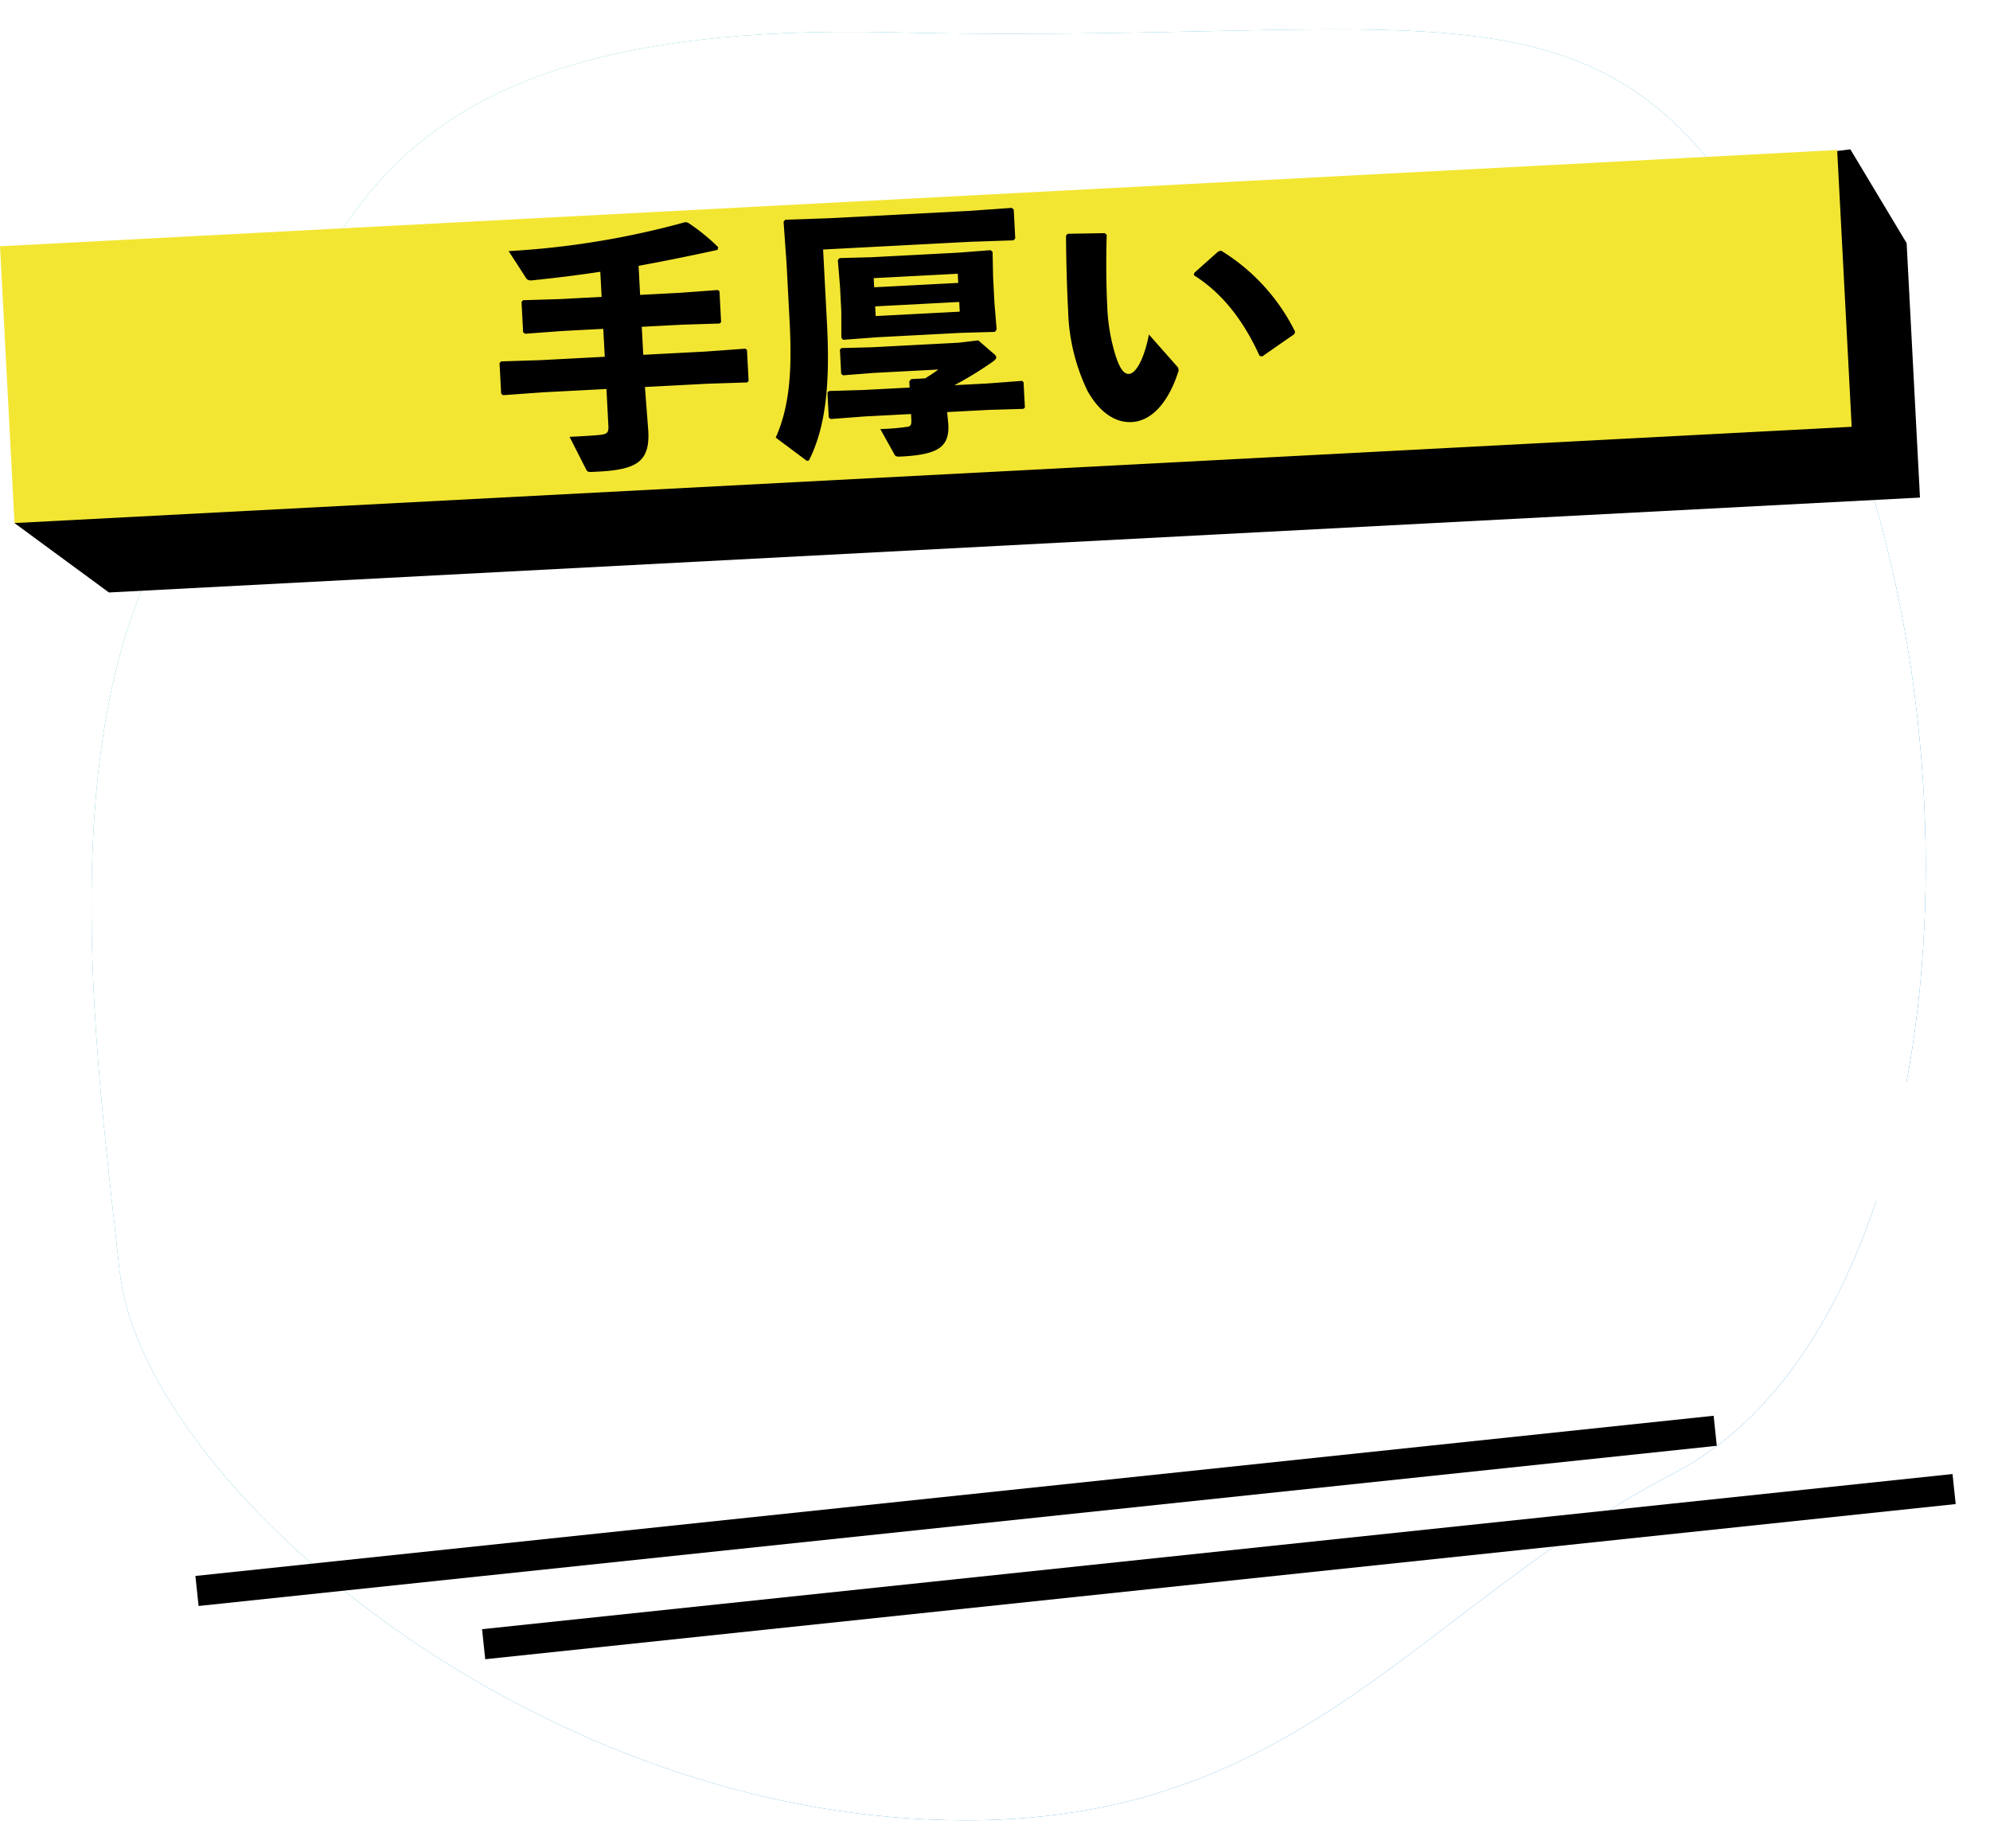 <svg xmlns="http://www.w3.org/2000/svg" width="250.465" height="232.632"><defs><filter id="b"><feOffset/><feGaussianBlur stdDeviation="20" result="blur"/><feFlood flood-color="#00c9d9" flood-opacity=".6" result="color"/><feComposite operator="out" in="SourceGraphic" in2="blur"/><feComposite operator="in" in="color"/><feComposite operator="in" in2="SourceGraphic"/></filter><filter id="c" x="11.83" y="94.837" width="236.658" height="80.992" filterUnits="userSpaceOnUse"><feOffset dx="4" dy="3"/><feGaussianBlur result="blur-2"/><feFlood/><feComposite operator="in" in2="blur-2"/><feComposite in="SourceGraphic"/></filter><linearGradient id="a" x1=".113" y1=".081" x2=".79" y2=".957" gradientUnits="objectBoundingBox"><stop offset="0" stop-color="#0178d1"/><stop offset="1" stop-color="#2cbabb"/></linearGradient></defs><g data-name="グループ 7211"><g data-name="グループ 2972"><path data-name="パス 4462" d="M25.484 60.932c19.579-25.7 13.194-62.4 90.774-60.537S212.245-11.8 236.377 41.023s16.816 128.073-18.527 146.465-50.285 49.086-101.592 44.725-97.533-44.463-100.368-71.09-9.986-74.5 9.594-100.191z" fill="#fff"/><g data-type="innerShadowGroup"><path data-name="パス 4463" d="M218.04 166.407c-18.975 24.9-12.787 60.475-87.974 58.67S37.041 236.891 13.654 185.7-2.644 61.576 31.609 43.752 80.343-3.821 130.067.406 224.59 43.5 227.339 69.3s9.676 72.2-9.299 97.107z" transform="rotate(180 121.189 114.575)" fill="url(#a)"/><g transform="translate(-.003)" filter="url(#b)"><path data-name="パス 4463" d="M24.34 62.743c18.975-24.9 12.787-60.475 87.974-58.67S205.339-7.741 228.726 43.45s16.298 124.124-17.955 141.948-48.734 47.573-98.458 43.346S17.79 185.65 15.041 159.85s-9.676-72.2 9.299-97.107z" fill="#fff"/></g></g></g><g data-name="グループ 2883"><path data-name="長方形 1744" d="M246.147 189.337l-185.075 19.53-.399-3.78 185.075-19.531z"/><path data-name="長方形 1745" d="M216.079 182.001L24.994 202.166l-.399-3.781L215.68 178.22z"/><g data-name="グループ 2976"><path data-name="パス 38099" d="M15.71 45.602l217.18-26.803 7.082 11.805 1.679 32.032L13.709 74.582 1.836 65.856z"/><path data-name="長方形 1793" fill="#f3e633" d="M0 31.002l231.23-12.118 1.826 34.841L1.826 65.843z"/><path data-name="パス 38167" d="M76.118 44.911l-8.04.422-5.015.162-.19.21.203 3.856.24.188 4.972-.36 8.04-.422.244 4.647c.042.79-.148.999-.834 1.1-.557.096-2.501.198-4.05.279l2.063 4.056c.149.322.22.389.878.354l.692-.036c4.877-.256 6.475-1.298 6.274-5.12l-.422-5.53 7.844-.411 5.014-.163.191-.175-.205-3.922-.209-.154-5.004.363-7.843.41-.185-3.526 5.108-.267 4.685-.146.191-.175-.204-3.889-.208-.154-4.674.345-5.108.268-.192-3.658c3.044-.56 6.183-1.183 9.94-2.008l.083-.335a25.224 25.224 0 00-3.83-3.104l-.334-.048A105.5 105.5 0 0164.02 31.61l2.23 3.452c.108.16.345.283.771.224 3.155-.33 5.913-.673 8.535-1.075l.166 3.164-5.207.273-4.684.145-.19.21.2 3.823.242.188 4.641-.344 5.207-.273zm43.093 6.962l5.24-.275 4.355-.128.19-.175-.167-3.196-.208-.154-4.345.328-4.152.217a45.267 45.267 0 004.834-2.963c.29-.215.443-.387.434-.551s-.149-.323-.429-.54l-1.834-1.589-2.463.294-10.904.572-3.861.102-.19.21.16 3.032.24.188 3.818-.3 8.175-.429c-.477.356-1.02.715-1.66 1.112l-1.747.091-.25.278.042.79-5.8.304-4.356.129-.189.21.164 3.13.241.188 4.312-.326 5.802-.304.033.626c.04.758-.051.928-.543.987a26.992 26.992 0 01-3.356.276l1.75 3.147c.148.292.22.352.877.317 4.613-.242 6.084-1.178 5.934-4.045zm-8.788-9.42l10.545-.553 4.257-.123.215-.312-.273-3.29-.17-3.23-.069-3.234-.242-.219-4.016.31-10.974.576-4.025.11-.223.246.27 3.224.169 3.23.01 3.337.213.253zm-.27-3.886l10.578-.554.064 1.22-10.578.554zm-.126-2.405l-.06-1.149 10.578-.554.06 1.153zm-5.71-8.69l-5.475.187-.22.243.382 5.367.377 7.184c.328 6.261 0 10.706-1.745 14.631l3.752 2.808a.4.4 0 00.27.118c.1-.006.197-.077.252-.245 1.997-4.066 2.58-9.347 2.175-17.062l-.487-9.293 18.488-.97 5.476-.186.218-.243-.19-3.625-.242-.218-5.466.386zm29.855 2.17c.023 3.604.123 6.768.263 9.437a24.771 24.771 0 002.448 10.145c1.458 2.6 3.415 4.018 5.558 3.906 2.67-.14 4.682-2.724 5.82-6.22a.694.694 0 00-.142-.82l-3.513-3.979c-.6 3.072-1.627 4.91-2.516 4.957-.725.038-1.204-.896-1.634-2.162a23.743 23.743 0 01-1.1-6.485c-.1-1.912-.171-5.18-.063-8.853l-.243-.219-4.655.08zm16.09 5.006c3.554 2.226 6.247 5.687 8.265 10.141l.335.083 4.053-2.82.084-.305a24.926 24.926 0 00-9.296-10.187l-.36.084-3.03 2.704z"/></g><g transform="translate(0 -.001)" filter="url(#c)"><path data-name="パス 37965" d="M34.69 114.35v-6.315a74.181 74.181 0 01.261-8.365h-11.92a69.424 69.424 0 01.391 8.693v5.987h-2.215a45.688 45.688 0 01-9.379-.574V127.8a61.416 61.416 0 019.184-.41h2.41v9.021a76.529 76.529 0 01-.391 8.611h11.92c-.2-2.214-.261-4.429-.261-8.447v-9.185h13.743c-.065 4.675-.065 5.249-.13 6.725-.521 9.185-2.41 14.516-6.839 18.944-2.931 2.952-6.253 4.839-12.571 7.217a41.278 41.278 0 017.1 12.548c6.579-3.116 9.965-5.413 13.483-9.267 5.732-6.233 8.663-13.7 9.64-24.767.261-3.116.326-4.921.456-11.4h2.866a74.179 74.179 0 019.184.41v-14.022a45.688 45.688 0 01-9.379.574H59.7c.065-12.138.065-12.138.326-14.6H48.3a76.133 76.133 0 01.326 9.185v5.413zm94.51-2.212a9.927 9.927 0 003.647-8.037c0-5.167-3.257-9.267-7.295-9.267-4.1 0-7.36 4.1-7.36 9.267a10.57 10.57 0 002.345 6.807h-14v-3.034a78.6 78.6 0 01.391-9.267h-12.38a78.267 78.267 0 01.391 9.1v3.2h-11.92c-5.471 0-7.621-.164-9.965-.656v14.024c2.345-.41 4.1-.492 9.835-.492h12.05v35.839c0 6.315-.13 9.267-.391 12.466h12.31c-.2-2.378-.326-6.807-.326-12.3v-36h12.636a75.007 75.007 0 0110.031.492zm-3.647-12.712c1.954 0 3.647 2.132 3.647 4.675 0 2.46-1.693 4.593-3.713 4.593-1.954 0-3.647-2.132-3.647-4.593-.001-2.542 1.693-4.674 3.712-4.674zm-45.79 28.624c-.782 10.5-4.885 23.373-10.1 31.9a42.956 42.956 0 0110.751 6.725c4.82-9.021 8.207-19.765 10.1-32.394.2-1.476.2-1.64.456-2.952zm30.678 3.28a23.9 23.9 0 01.977 4.019c2.736 13.532 4.885 20.585 9.64 31.492a61.126 61.126 0 0110.742-7.629c-4.229-7.462-8.658-20.662-10.547-31.328zm20.908 11.645a109.311 109.311 0 0113.418-.492h31c7.425 0 10.291.082 13.418.492V127.15a85.086 85.086 0 01-13.352.738H144.7c-6.774 0-10.291-.164-13.352-.738zm83.892 28.211c-.261-2.952-.391-7.053-.391-12.548v-21.323a14.391 14.391 0 002.931 1.64 116.232 116.232 0 0120.519 14.27l6.188-13.942a126.9 126.9 0 00-29.638-17.057V110.99c0-5.495.065-9.6.326-11.974h-12.571a97.493 97.493 0 01.456 11.892v47.73c0 6.479-.13 8.857-.391 12.548z" fill="#fff"/></g></g></g></svg>